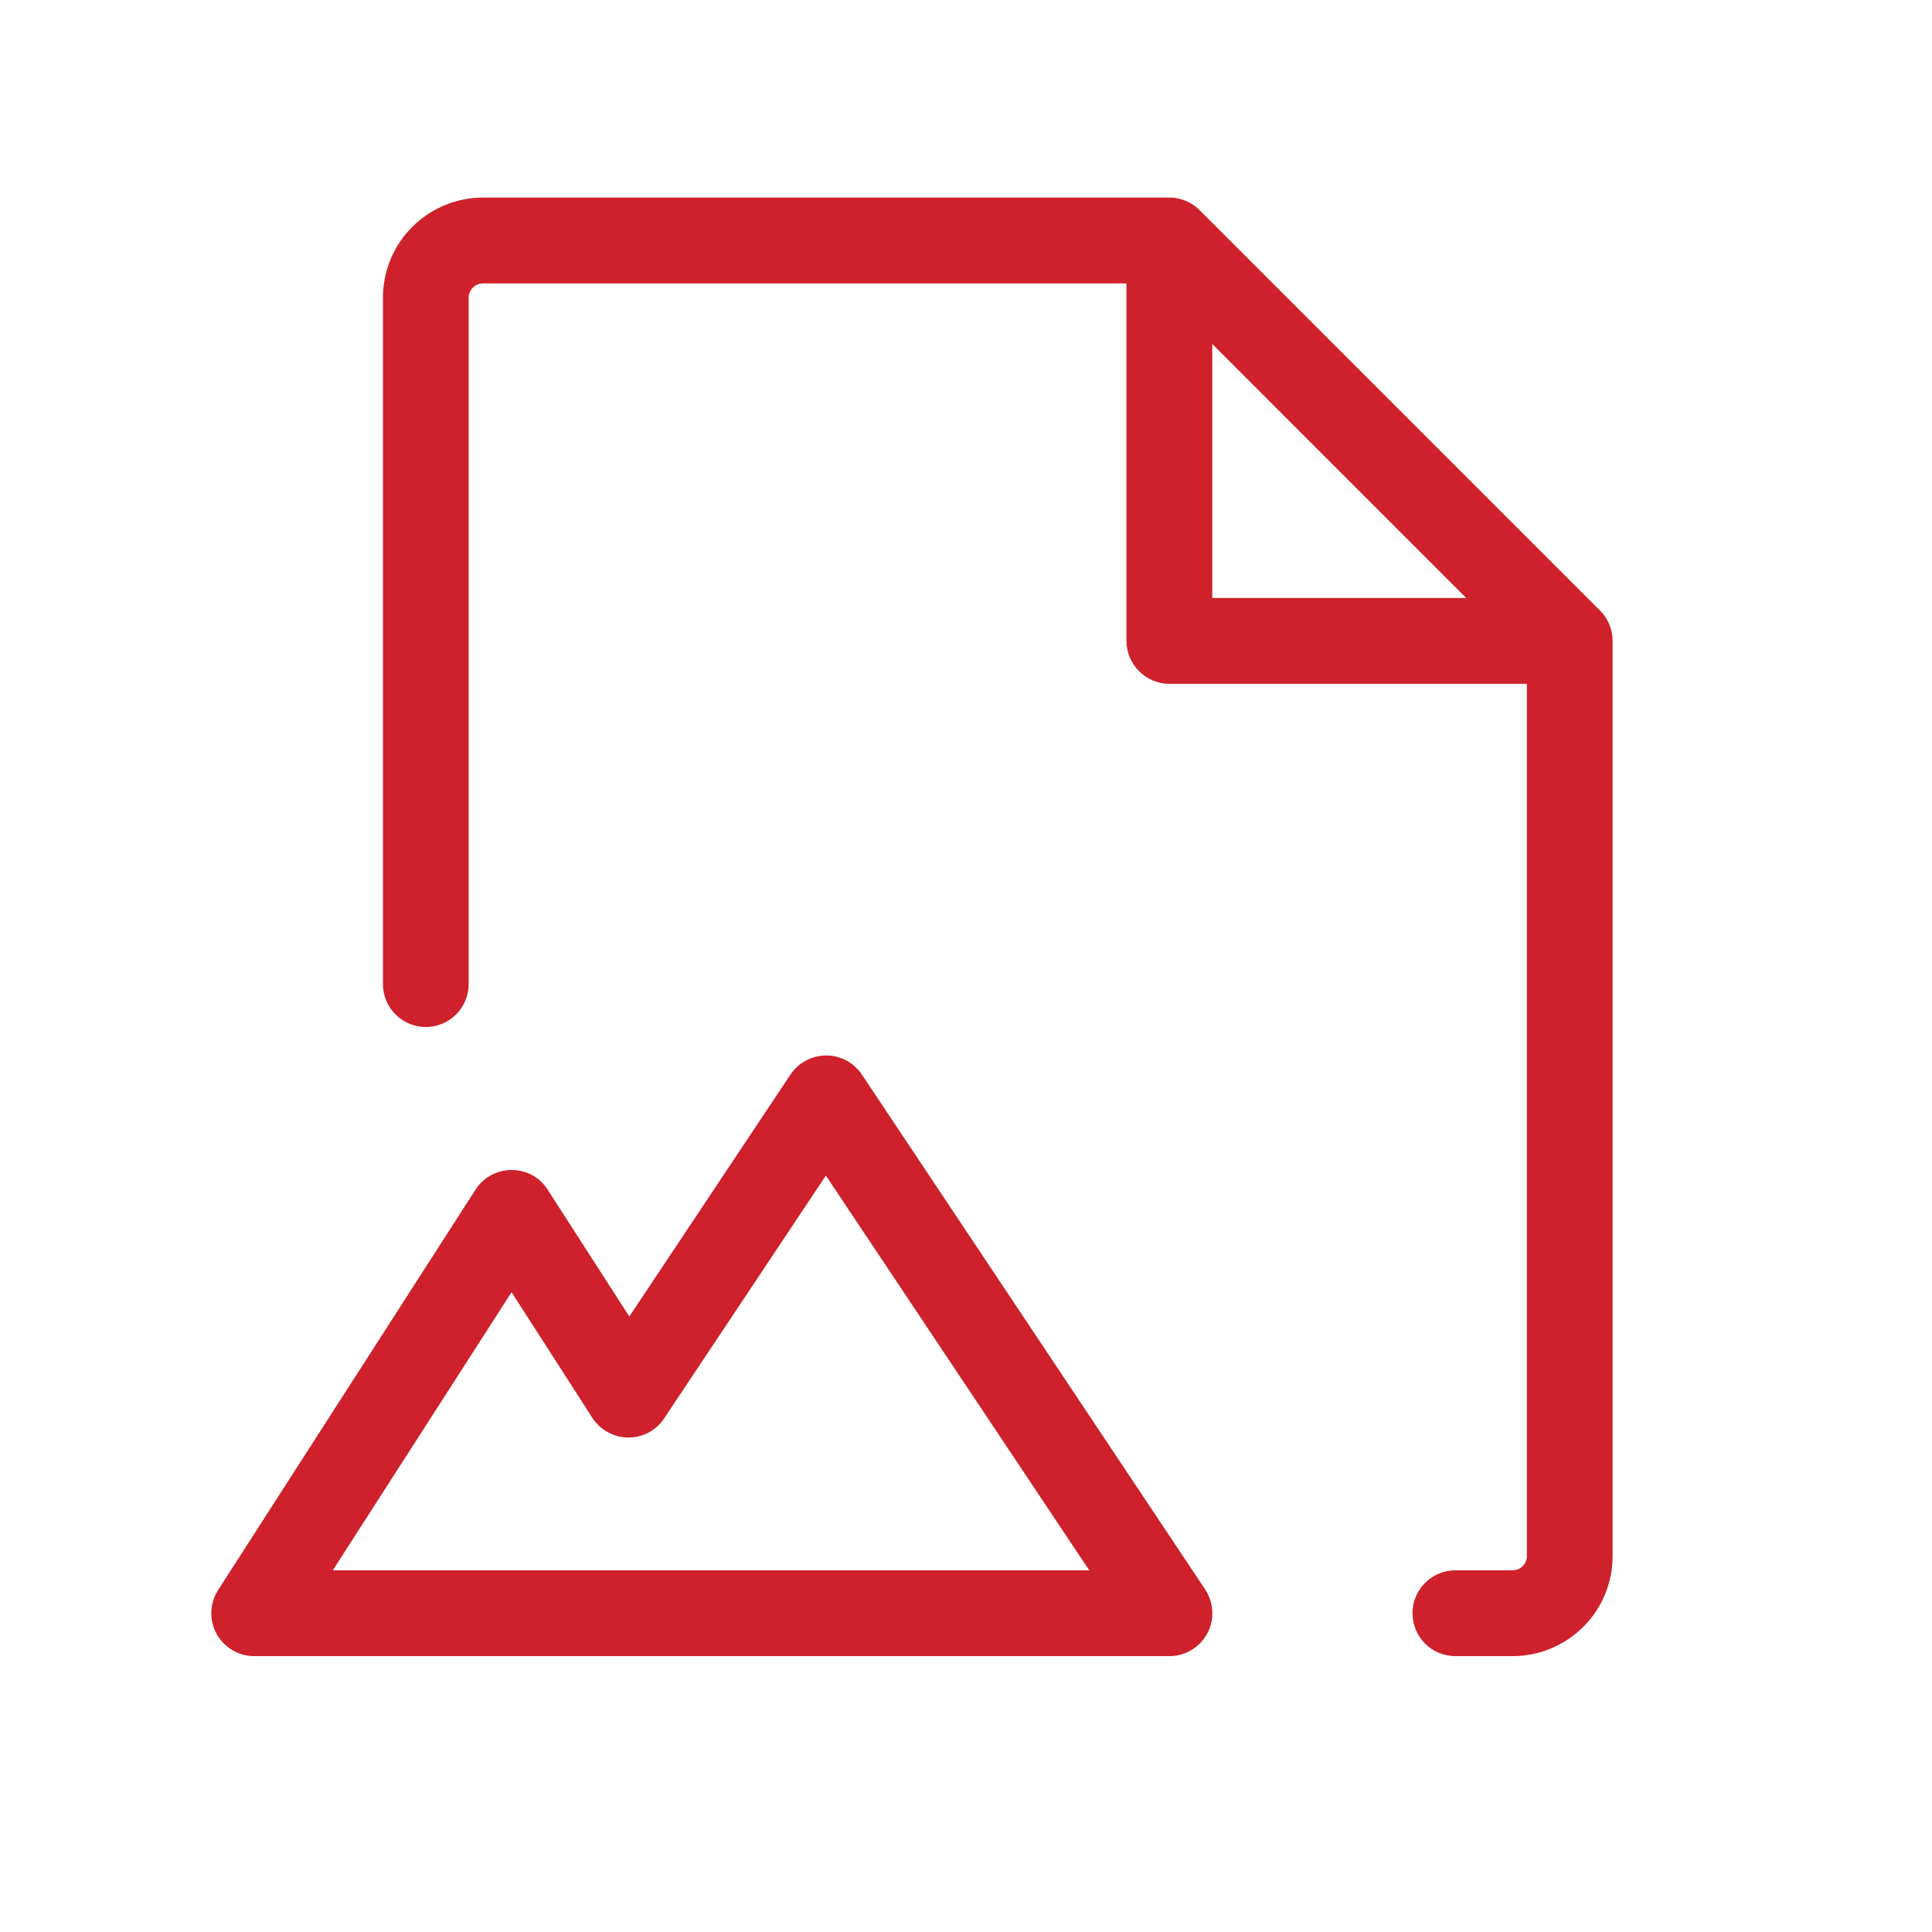 <svg width="19" height="19" viewBox="0 0 19 19" fill="none" xmlns="http://www.w3.org/2000/svg">
<g id="FileImage">
<path id="Vector" d="M8.477 10.569C8.438 10.511 8.386 10.463 8.325 10.43C8.263 10.397 8.195 10.38 8.125 10.38C8.055 10.38 7.987 10.397 7.926 10.43C7.864 10.463 7.812 10.511 7.773 10.569L6.189 12.947L5.386 11.7C5.348 11.64 5.296 11.591 5.234 11.557C5.172 11.524 5.102 11.506 5.031 11.506C4.961 11.506 4.891 11.524 4.829 11.557C4.767 11.591 4.714 11.64 4.676 11.7L2.145 15.637C2.104 15.701 2.081 15.775 2.078 15.85C2.076 15.926 2.093 16.001 2.13 16.068C2.166 16.134 2.22 16.189 2.285 16.228C2.35 16.267 2.424 16.287 2.5 16.287H11.5C11.576 16.287 11.651 16.267 11.717 16.227C11.783 16.188 11.836 16.132 11.873 16.064C11.909 15.997 11.926 15.921 11.922 15.845C11.918 15.769 11.894 15.695 11.852 15.631L8.477 10.569ZM3.273 15.443L5.031 12.708L5.827 13.946C5.865 14.004 5.917 14.052 5.978 14.085C6.039 14.119 6.108 14.137 6.177 14.137C6.247 14.138 6.316 14.121 6.377 14.089C6.439 14.056 6.491 14.009 6.53 13.951L8.122 11.561L10.712 15.443H3.273ZM15.736 6.005L11.798 2.067C11.719 1.988 11.612 1.943 11.5 1.943H4.75C4.489 1.943 4.239 2.047 4.054 2.232C3.869 2.416 3.766 2.667 3.766 2.928V9.678C3.766 9.79 3.81 9.897 3.889 9.976C3.968 10.055 4.076 10.1 4.188 10.1C4.299 10.1 4.407 10.055 4.486 9.976C4.565 9.897 4.609 9.79 4.609 9.678V2.928C4.609 2.89 4.624 2.855 4.651 2.828C4.677 2.802 4.713 2.787 4.75 2.787H11.078V6.303C11.078 6.415 11.123 6.522 11.202 6.601C11.281 6.68 11.388 6.725 11.5 6.725H15.016V15.303C15.016 15.34 15.001 15.376 14.974 15.402C14.948 15.428 14.912 15.443 14.875 15.443H14.312C14.201 15.443 14.093 15.488 14.014 15.567C13.935 15.646 13.891 15.753 13.891 15.865C13.891 15.977 13.935 16.084 14.014 16.163C14.093 16.243 14.201 16.287 14.312 16.287H14.875C15.136 16.287 15.386 16.183 15.571 15.999C15.756 15.814 15.859 15.564 15.859 15.303V6.303C15.859 6.191 15.815 6.084 15.736 6.005ZM11.922 3.383L14.419 5.881H11.922V3.383Z" fill="#CE212B"/>
</g>
</svg>

